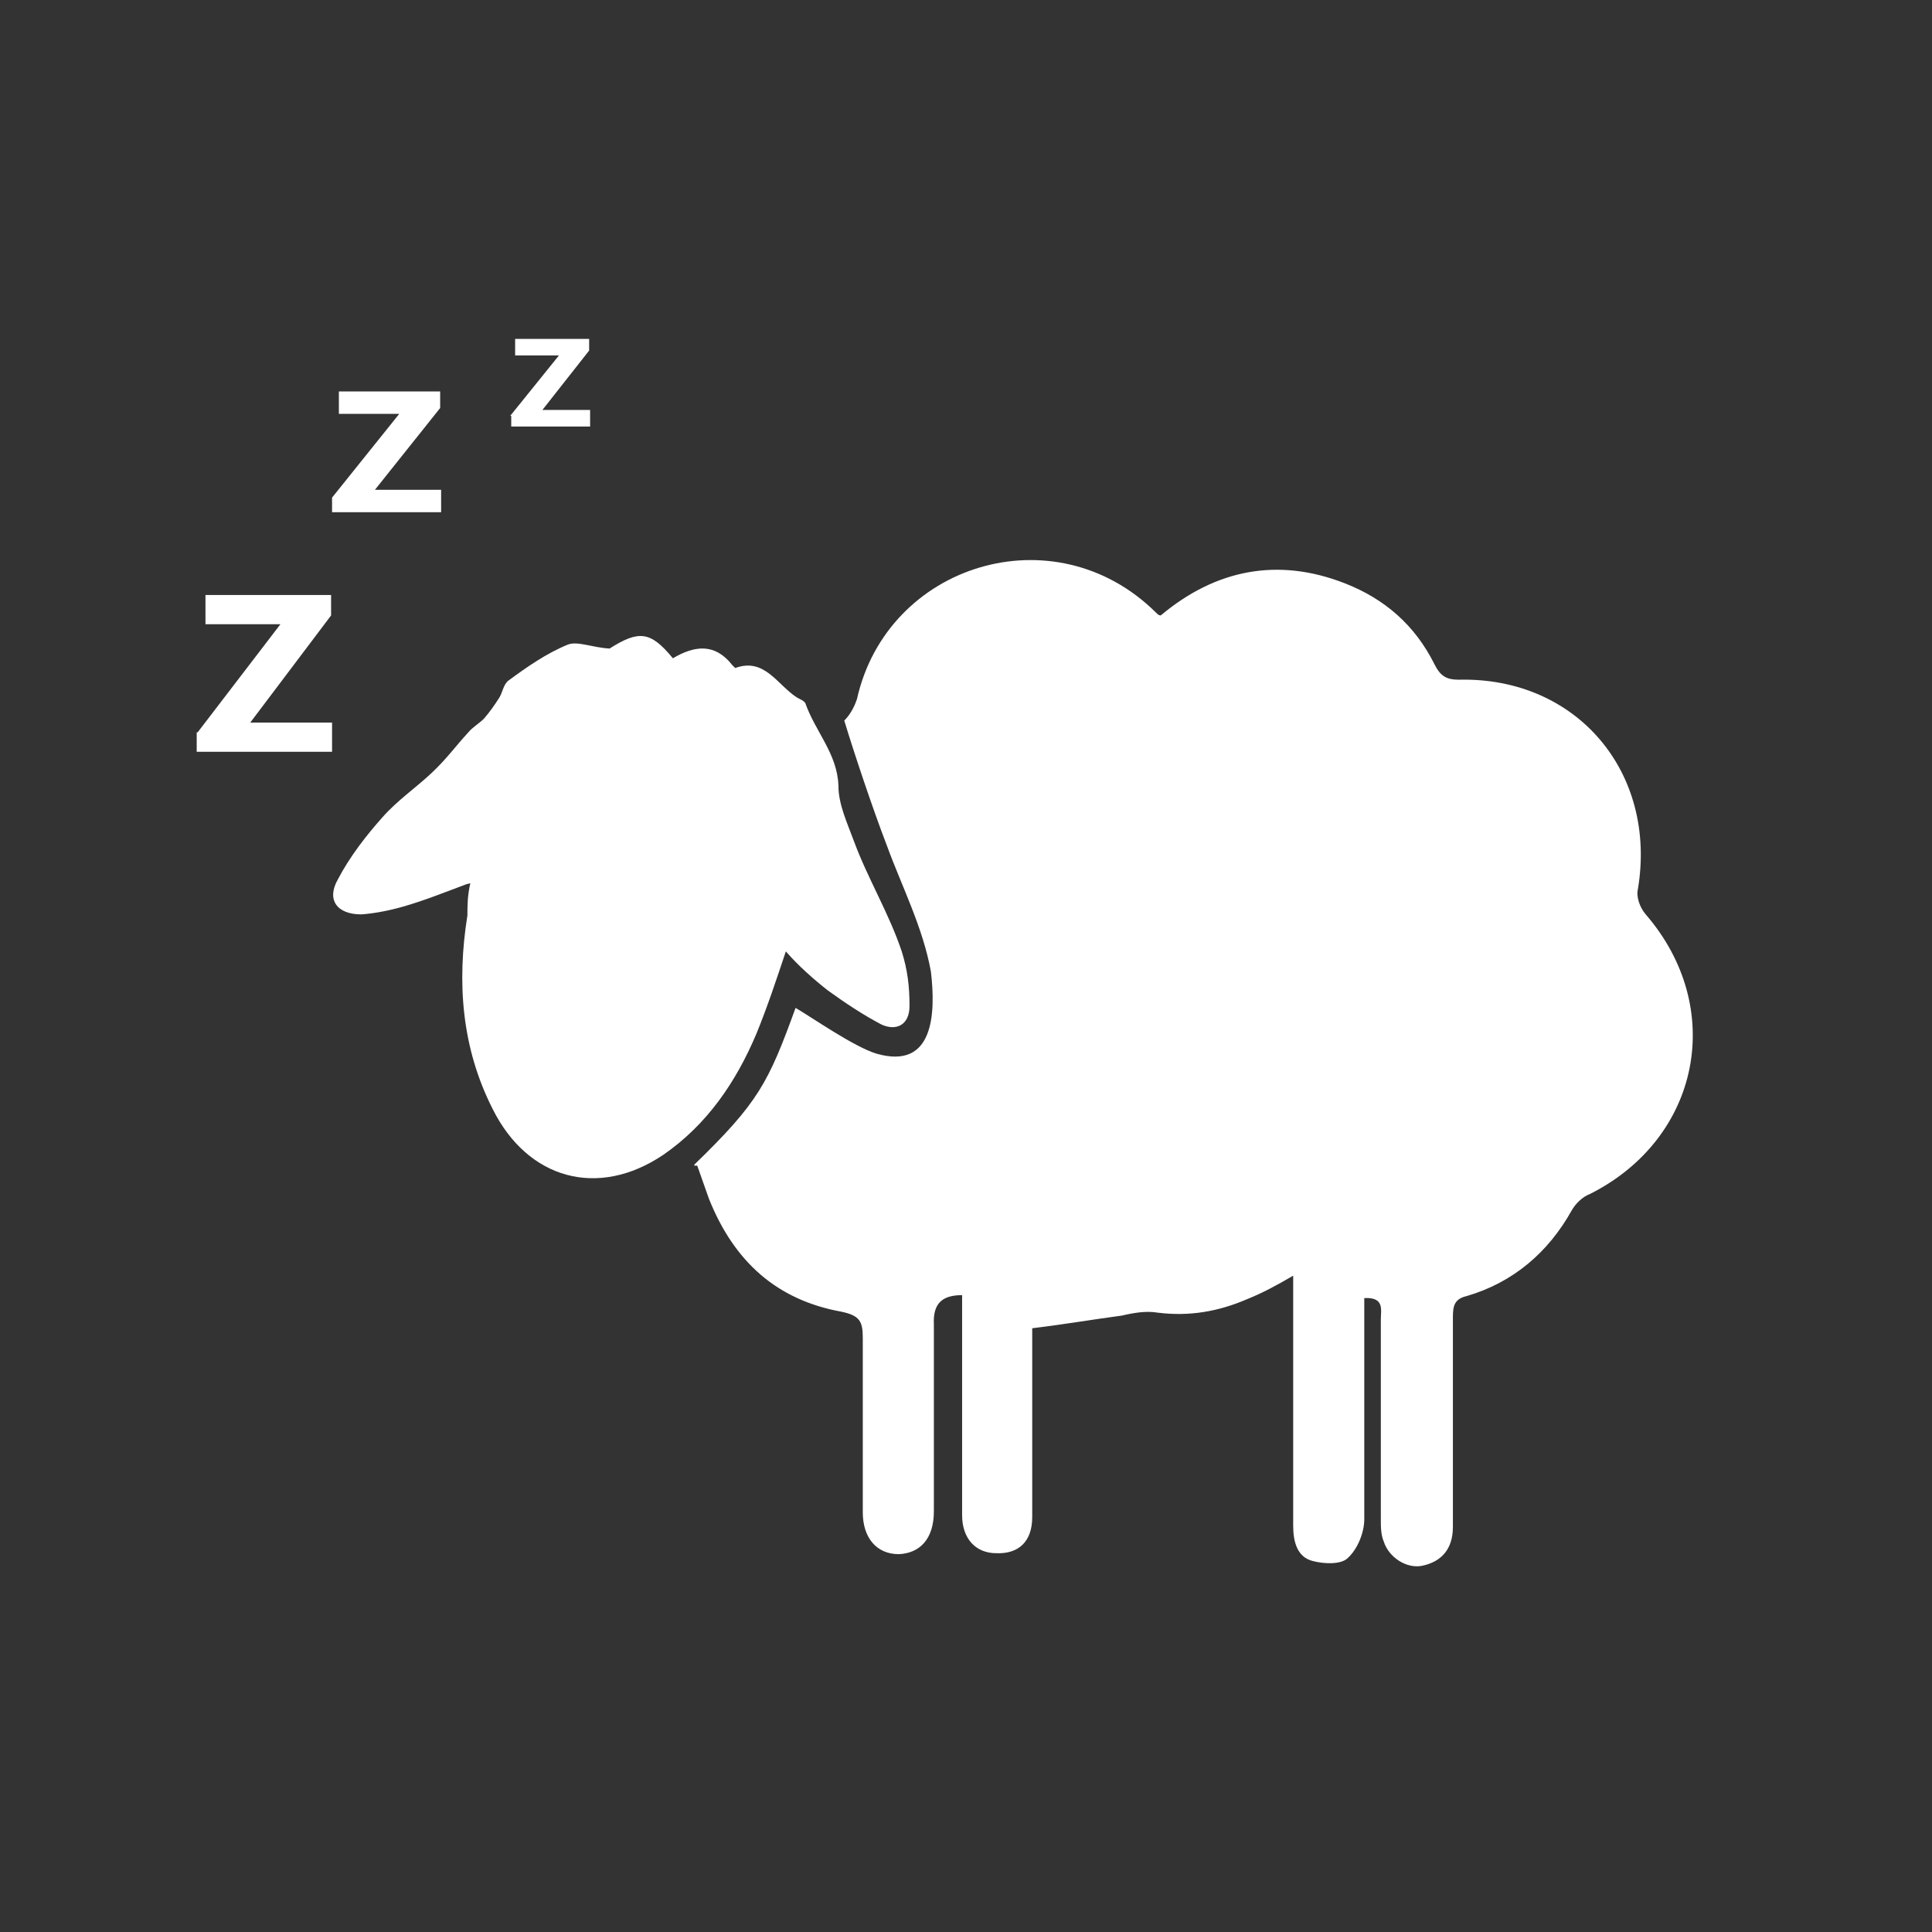 <?xml version="1.0" encoding="UTF-8"?>
<svg id="Layer_1" xmlns="http://www.w3.org/2000/svg" version="1.1" viewBox="0 0 198.4 198.4">
  <rect x="0" y="0" width="198.4" height="198.4" fill="#333333" stroke="none"/>
  <!-- Generator: Adobe Illustrator 29.6.0, SVG Export Plug-In . SVG Version: 2.1.1 Build 207)  -->
  <defs>
    <style>
      .st0 {
        fill: #fff;
      }

      .st1 {
        fill: #65c7c7;
      }

      .st2 {
        fill: #cfd2d3;
      }

      .st3 {
        display: none;
      }
    </style>
  </defs>
  <path class="st0" d="M71.3,119.6c6.6-6.4,7.6-8.4,10.4-16.1,1.7,1,6,4,8.3,4.7,5.9,1.7,6.1-4.1,5.6-8.4-.8-4.5-3-8.8-4.5-12.9-1.5-3.9-3.4-9.6-4.4-12.9.7-.7,1.1-1.6,1.3-2.2,3.1-13.9,20.3-19.2,30.7-8.9.2.2.3.3.5.3,5.6-4.7,12-6,18.9-3.3,4.1,1.6,7.2,4.3,9.2,8.3.6,1.2,1.2,1.6,2.5,1.6,12.1-.3,20.4,9.5,18.4,21.5-.2.8.2,1.9.8,2.6,8.3,9.6,5.6,23-5.7,28.7-.8.3-1.5,1-1.9,1.7-2.4,4.3-6,7.4-10.8,8.8-1.3.3-1.4,1.1-1.4,2.2v21.5c0,2.3-1.2,3.6-3.2,4-1.6.3-3.4-.9-3.9-2.5-.3-.7-.3-1.5-.3-2.3v-20.5c0-1,.4-2.3-1.7-2.2v22.7c0,1.4-.7,3.1-1.7,4-.7.7-2.5.6-3.6.3-1.6-.4-2-2-2-3.6v-25.7c-1.7,1-3.2,1.8-4.7,2.4-3,1.3-6,1.8-9.2,1.4-1.2-.2-2.4,0-3.7.3-3,.4-5.9.9-9.2,1.3v19.4c0,2.5-1.4,3.8-3.7,3.7-2.1,0-3.5-1.5-3.5-3.9v-22.6c-2.1,0-3,.9-2.9,3v19.2c0,2.8-1.4,4.3-3.6,4.4-2.3,0-3.7-1.7-3.7-4.3v-17.9c0-1.7-.3-2.3-2.2-2.7-6.6-1.2-11-5.1-13.6-11.6l-1.2-3.4h-.3Z"/>
  <path class="st0" d="M47.9,90.8c-2.4.9-4.4,1.7-6.5,2.3-1.4.4-2.9.7-4.3.8-2.5,0-3.6-1.5-2.4-3.6,1.2-2.3,2.9-4.5,4.6-6.4,1.5-1.7,3.4-3,5-4.5s2.5-2.8,3.8-4.2c.4-.5,1.1-.9,1.6-1.4.6-.7,1.1-1.4,1.6-2.2.3-.5.4-1.3.9-1.7,1.9-1.4,3.9-2.8,6.1-3.7,1-.4,2.5.3,4.3.4,3-1.9,4.2-1.8,6.5,1,2.2-1.3,4.3-1.6,6.1.7,0,0,.3.3.3.3,3-1.1,4.3,1.7,6.3,3,.3.2.7.3.9.6,1,2.9,3.3,5.2,3.4,8.5,0,1.9.9,3.8,1.6,5.7,1.4,3.8,3.6,7.4,4.9,11.3.6,1.9.8,3.6.8,5.6s-1.4,2.6-2.9,1.9c-1.9-1-3.7-2.2-5.5-3.5-1.4-1.1-3-2.5-4.3-4-1,3-1.9,5.7-3,8.4-2.1,5-5.1,9.4-9.6,12.5-6.7,4.5-13.9,2.5-17.5-4.7-3.2-6.3-3.7-13-2.6-19.9,0-1,0-2,.3-3.3"/>
  <path class="st0" d="M20.3,75.2l8.5-11.1h0c0,0-7.7,0-7.7,0v-3h12.9v2.1l-8.3,11h0c0,0,8.4,0,8.4,0v3h-13.9v-2h0Z"/>
  <path class="st0" d="M34.1,51.1l6.9-8.6h-6.2v-2.3h10.4v1.7l-6.7,8.4h0c0,0,6.8,0,6.8,0v2.3h-11.2v-1.6h0Z"/>
  <g id="farve" class="st3">
    <g>
      <path class="st2" d="M76.3,72.4c7.6-7.4,8.7-9.7,12-18.5,1.9,1.2,6.9,4.6,9.5,5.4,6.8,1.9,7-4.7,6.5-9.7-.9-5.2-3.4-10.1-5.2-14.9-1.7-4.5-3.9-11-5.1-14.9.8-.8,1.3-1.8,1.5-2.5,3.6-16,23.4-22.1,35.3-10.2.2.2.4.3.6.4,6.5-5.4,13.8-6.9,21.7-3.8,4.7,1.8,8.3,5,10.6,9.5.7,1.4,1.4,1.8,2.9,1.8,13.9-.3,23.5,10.9,21.2,24.7-.2.9.2,2.2.9,3,9.6,11.1,6.5,26.5-6.6,33-.9.4-1.7,1.2-2.2,2-2.8,5-6.9,8.5-12.4,10.1-1.5.4-1.6,1.3-1.6,2.5v24.8c0,2.6-1.4,4.2-3.7,4.6-1.8.3-3.9-1-4.5-2.9-.3-.8-.3-1.7-.3-2.6v-23.6c0-1.1.5-2.6-1.9-2.5v26.1c0,1.6-.8,3.6-1.9,4.6-.8.8-2.9.7-4.2.3-1.8-.5-2.3-2.3-2.3-4.1v-29.6c-2,1.1-3.7,2.1-5.4,2.8-3.4,1.5-6.9,2.1-10.6,1.6-1.4-.2-2.8,0-4.3.3-3.4.5-6.8,1-10.6,1.5v22.3c0,2.9-1.6,4.4-4.3,4.3-2.4,0-4-1.7-4-4.5v-26c-2.4,0-3.4,1-3.3,3.4v22.1c0,3.2-1.6,5-4.2,5.1-2.6,0-4.3-1.9-4.3-5v-20.6c0-1.9-.3-2.7-2.5-3.1-7.6-1.4-12.7-5.9-15.6-13.3l-1.4-3.9h-.3Z"/>
      <path class="st2" d="M49.4,39.2c-2.8,1-5.1,2-7.5,2.7-1.6.5-3.3.8-5,.9-2.9,0-4.2-1.7-2.8-4.2,1.4-2.7,3.3-5.2,5.3-7.4,1.7-1.9,3.9-3.4,5.7-5.2s2.9-3.2,4.4-4.8c.5-.6,1.3-1,1.8-1.6.7-.8,1.3-1.6,1.8-2.5.4-.6.5-1.5,1-1.9,2.2-1.6,4.5-3.2,7-4.3,1.2-.5,2.9.3,4.9.5,3.5-2.2,4.8-2.1,7.5,1.1,2.5-1.5,4.9-1.8,7,.8,0,.1.3.3.4.3,3.5-1.3,5,1.9,7.3,3.4.3.2.8.4,1,.7,1.2,3.3,3.8,6,3.9,9.8,0,2.2,1,4.4,1.8,6.6,1.6,4.4,4.1,8.5,5.6,13,.7,2.2.9,4.2.9,6.5s-1.6,3-3.3,2.2c-2.2-1.1-4.3-2.5-6.3-4-1.6-1.3-3.4-2.9-5-4.6-1.2,3.4-2.2,6.6-3.5,9.7-2.4,5.8-5.9,10.8-11.1,14.4-7.7,5.2-16,2.9-20.2-5.4-3.7-7.3-4.3-15-3-22.9,0-1.2,0-2.3.4-3.8"/>
      <path class="st1" d="M25.9,48.2c9.7,0,18,3.5,24.9,10.4s10.4,15.3,10.4,25-3.5,18.1-10.4,25-15.2,10.4-24.9,10.4H1V48.2h24.9ZM25.9,100.3c4.6,0,8.5-1.6,11.8-4.9s4.9-7.2,4.9-11.8-1.6-8.5-4.9-11.8-7.2-4.9-11.8-4.9h-6.3v33.4s6.3,0,6.3,0ZM-5.8,48.5v70.4h-28.8l-20-40.3v40.3h-18.6V48.5h24.5l24.3,49.1v-49.1H-5.8ZM-119.8,92.2h12.7l-6.4-17.6s-6.3,17.6-6.3,17.6ZM-103,48.5l25.4,70.4h-19.8l-2.9-8h-26.1l-2.9,8h-19.8l25.4-70.4h20.7,0ZM-178.6,48.5v51.8h24.8v18.6h-43.4V48.5h18.6ZM-204.1,48.5v18.6h-24.8v7.3h23.2v18.6h-23.2v7.3h24.8v18.6h-43.4V48.5h43.4ZM-252,48.5l-25.4,70.4h-20.7l-25.4-70.4h19.8l16,44.3,15.9-44.3h19.8ZM-355.5,119.9c10,0,18.5-3.5,25.6-10.6s10.6-15.6,10.6-25.5-3.5-18.5-10.6-25.6-15.6-10.6-25.6-10.6-18.4,3.5-25.5,10.6-10.6,15.6-10.6,25.6,3.5,18.4,10.6,25.5,15.6,10.6,25.5,10.6M-355.5,66.3c4.8,0,9,1.7,12.4,5.2,3.4,3.4,5.2,7.5,5.2,12.4s-1.7,8.9-5.2,12.4-7.5,5.2-12.4,5.2-8.9-1.7-12.4-5.2-5.2-7.6-5.2-12.4,1.7-9,5.2-12.4c3.5-3.5,7.6-5.2,12.4-5.2M-453.1,112c4.7,4.7,13.2,7.1,25.4,7.1s12.7-1,17.3-3,8.1-5,10.7-8.9,3.8-8.1,3.8-12.8-1-7.5-2.9-10.6c-1.9-3.2-5-5.8-9.2-8-4.1-2.1-11.1-4.2-20.8-6.3-3.9-.8-6.4-1.7-7.5-2.6s-1.6-1.9-1.6-3.1.7-2.9,2-4,3.3-1.6,5.8-1.6,5.6.7,7.4,2.2,3,3.8,3.5,7.1l20.9-.5c-.9-7.5-3.8-13.6-8.6-17s-11.8-5.1-21-5.1-13.4.9-17.7,2.8c-4.3,1.9-7.5,4.5-9.7,7.8-2.1,3.3-3.2,6.8-3.2,10.5,0,5.4,2.2,10,6.4,13.6s11.1,6.5,20.8,8.7c6,1.3,9.7,2.7,11.4,4.2,1.6,1.5,2.5,3.1,2.5,5s-.9,3.7-2.6,5.2-4.2,2.2-7.3,2.2-7.5-1.5-9.8-4.4c-1.4-1.8-2.3-4.4-2.8-7.8l-21.2.7c.6,7.2,3.3,13.9,8,18.6"/>
      <path class="st2" d="M17.6,21.2l9.8-12.8h0c0-.1-8.9-.1-8.9-.1v-3.5h14.9v2.4l-9.6,12.7h0c0,.1,9.7.1,9.7.1v3.5h-16v-2.3h.1Z"/>
      <path class="st2" d="M0,12.6L7.9,2.7H.8V0h12v1.9l-7.7,9.7h0c0,.1,7.8.1,7.8.1v2.7H0v-1.8h0Z"/>
    </g>
  </g>
  <path class="st0" d="M52.4,42.7l5-6.2h-4.5v-1.7h7.6v1.2l-4.8,6.1h0c0,0,4.9,0,4.9,0v1.7h-8.1v-1.1h0Z"/>
</svg>